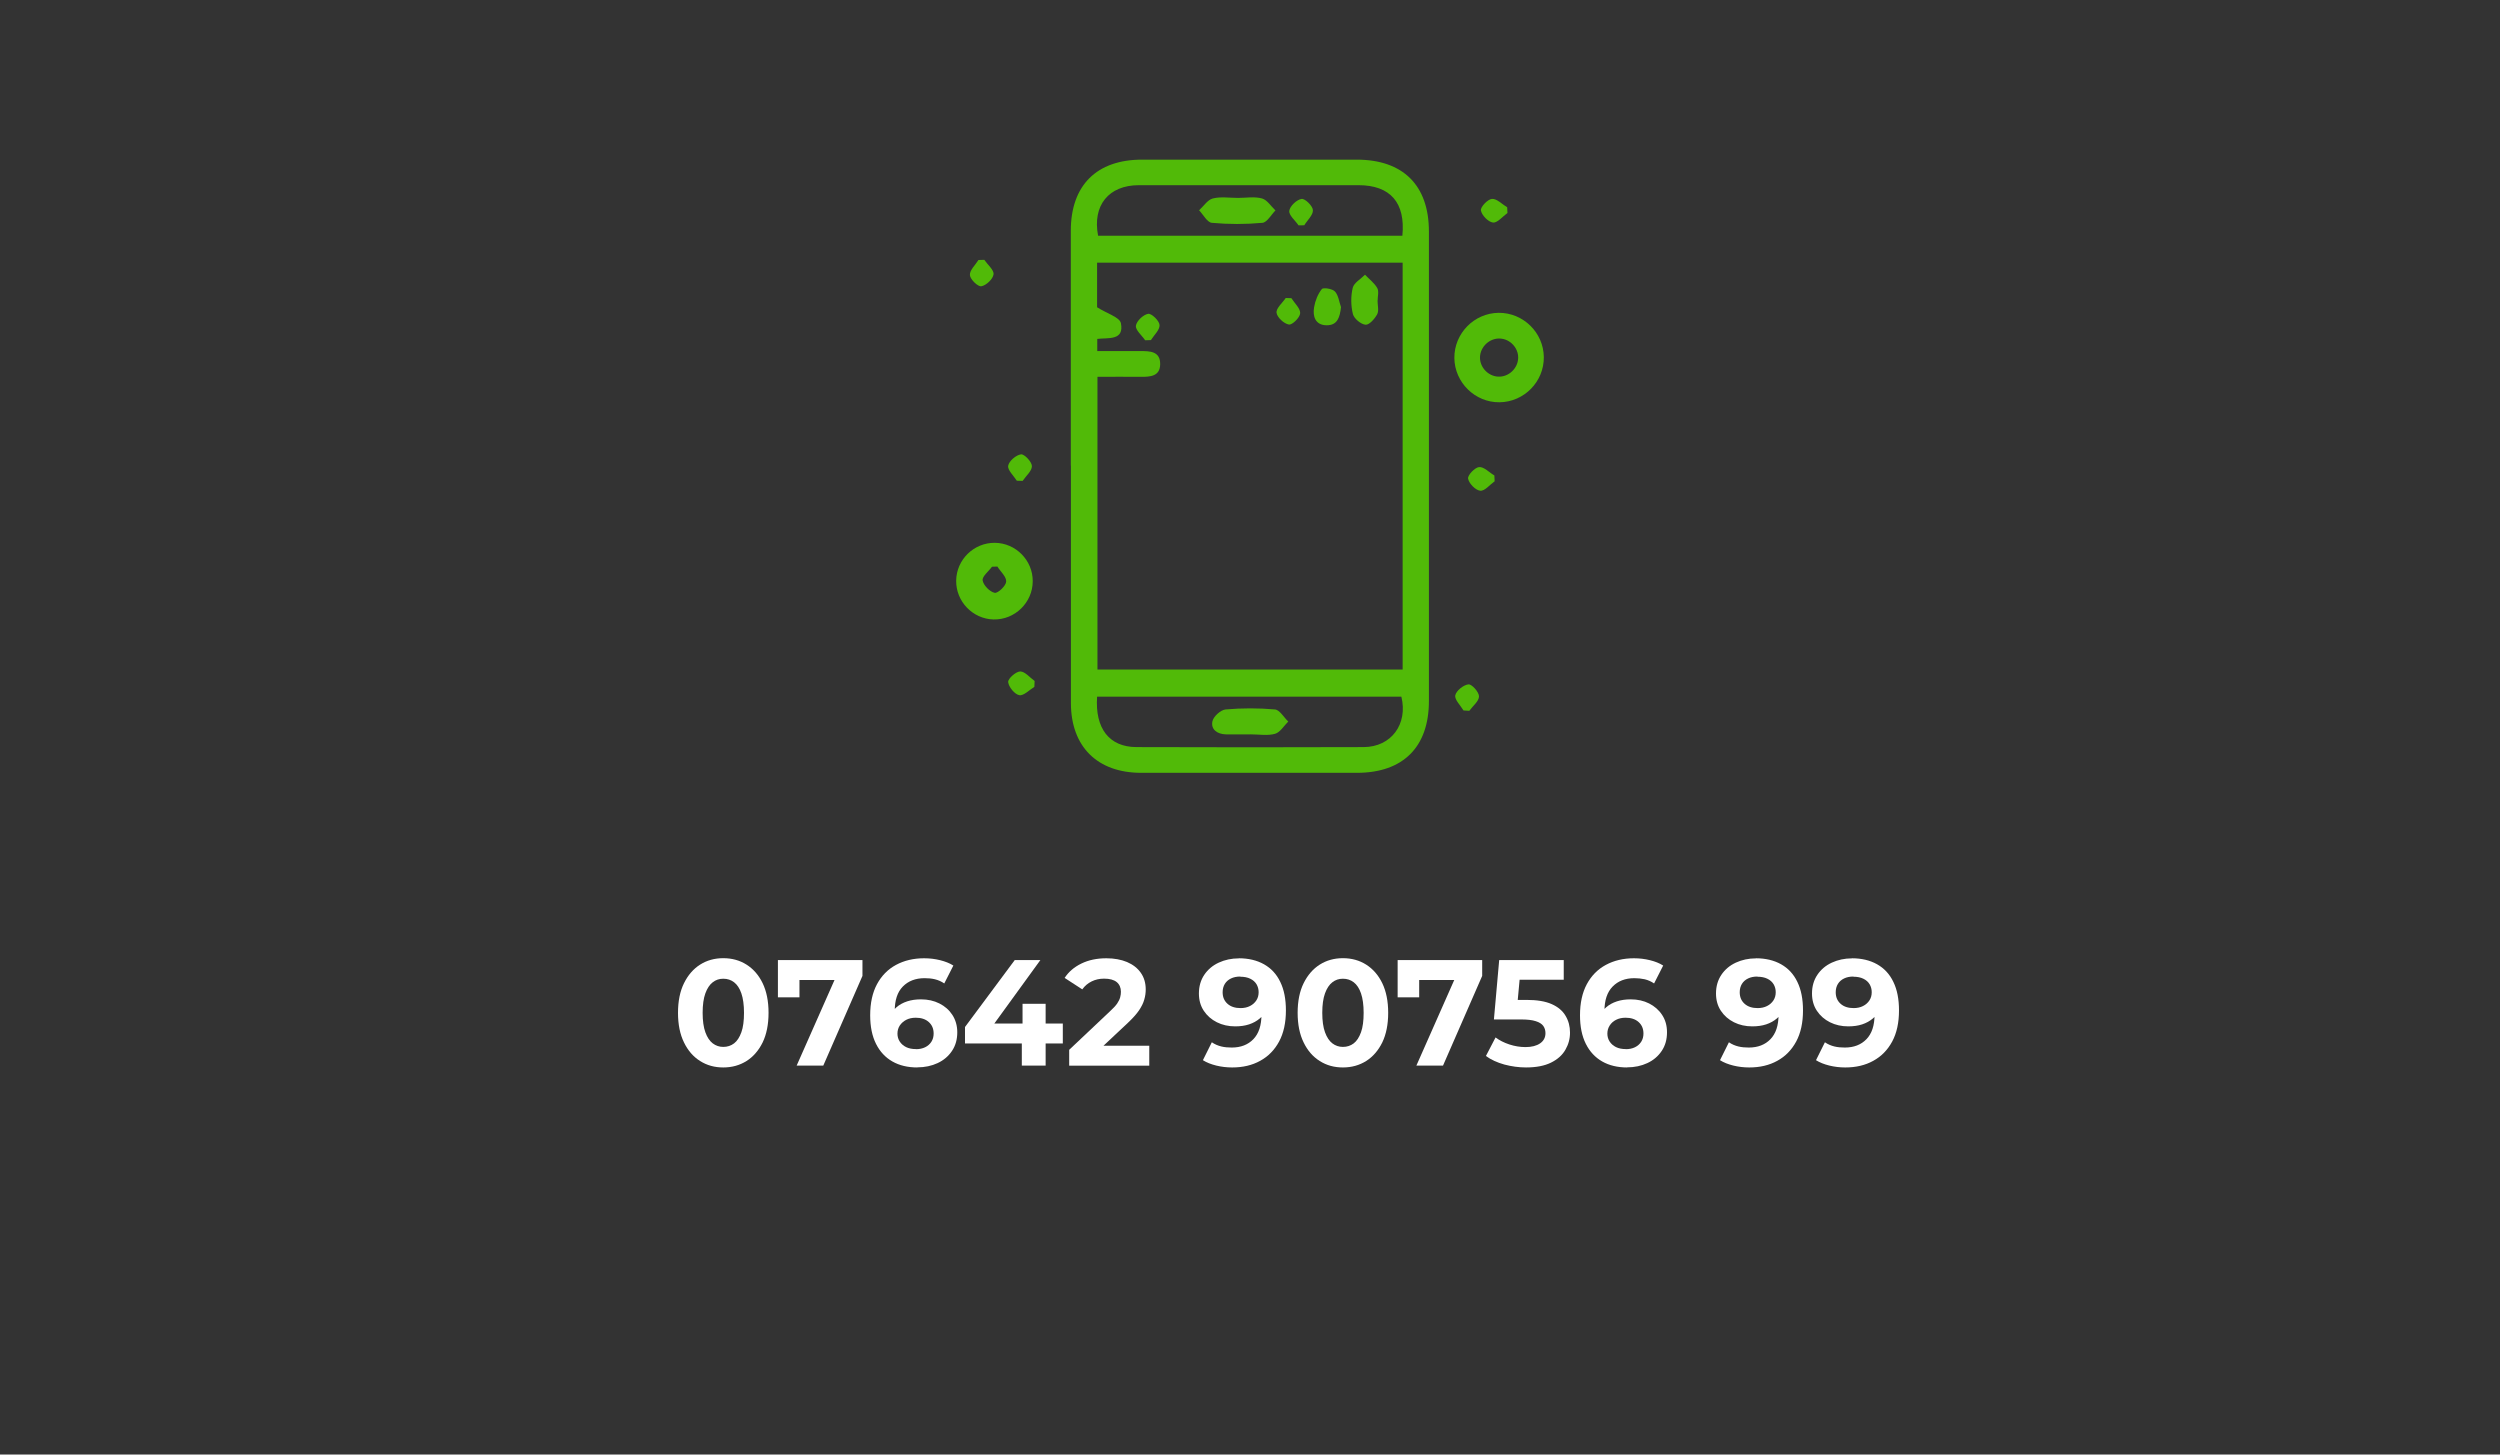 <?xml version="1.0" encoding="UTF-8"?><svg id="Ebene_2" xmlns="http://www.w3.org/2000/svg" viewBox="0 0 275 160"><rect x="0" y="0" width="275" height="160" fill="#333333" stroke="none"/><defs><style>.cls-1{fill:#fff;}.cls-2{fill:#51ba08;}</style></defs><g id="J5kMti"><g><path class="cls-2" d="M117.79,51.22c0-8.61,0-17.23,0-25.84,0-4.99,2.84-7.82,7.84-7.82,7.87,0,15.73,0,23.6,0,5.1,0,7.94,2.82,7.95,7.87,0,17.23,0,34.46,0,51.69,0,5.06-2.85,7.89-7.92,7.89-7.91,0-15.83,0-23.74,0-4.81,0-7.71-2.88-7.72-7.66,0-8.71,0-17.42,0-26.12Zm2.93-9.77v32.2h33.57V28.89h-33.61v4.91c1.09,.69,2.49,1.1,2.62,1.75,.38,1.95-1.4,1.58-2.6,1.73v1.34c1.61,0,3.15,.01,4.69,0,1.08-.01,2.25,0,2.23,1.45-.02,1.34-1.12,1.39-2.16,1.38-1.54-.02-3.08,0-4.73,0Zm-.04,35.18c-.24,3.51,1.34,5.54,4.33,5.55,8.33,.03,16.66,.03,24.99,0,3.04-.01,4.89-2.53,4.15-5.55h-33.47Zm33.58-50.7c.36-3.64-1.33-5.56-4.83-5.56-8.05,0-16.1,0-24.15,0-3.33,0-5.13,2.23-4.49,5.56h33.46Z"/><path class="cls-2" d="M169.82,39.28c.03,2.7-2.17,4.94-4.87,4.97-2.7,.03-4.94-2.18-4.97-4.87-.02-2.7,2.17-4.94,4.87-4.97,2.7-.02,4.94,2.17,4.97,4.87Zm-2.82,.08c.02-1.1-.89-2.07-2-2.12-1.15-.06-2.18,.91-2.2,2.07-.02,1.1,.9,2.07,2,2.12,1.15,.06,2.18-.91,2.2-2.07Z"/><path class="cls-2" d="M109.43,59.71c2.3,.02,4.18,1.92,4.17,4.22,0,2.35-1.97,4.27-4.32,4.21-2.29-.06-4.14-1.99-4.1-4.29,.04-2.3,1.95-4.16,4.25-4.14Zm.29,2.61c-.2,0-.4,.01-.6,.02-.37,.51-1.1,1.07-1.03,1.5,.09,.55,.78,1.25,1.32,1.37,.35,.08,1.24-.76,1.27-1.23,.04-.53-.62-1.1-.97-1.66Z"/><path class="cls-2" d="M165.82,23.43c-.53,.38-1.1,1.1-1.59,1.05-.52-.06-1.23-.79-1.33-1.33-.07-.37,.74-1.23,1.21-1.27,.53-.05,1.12,.59,1.68,.92,0,.21,.02,.42,.03,.64Z"/><path class="cls-2" d="M108.27,28.58c.37,.54,1.08,1.12,1.02,1.6-.07,.52-.81,1.22-1.35,1.31-.37,.06-1.22-.76-1.25-1.23-.04-.53,.6-1.11,.94-1.66,.21,0,.43-.01,.64-.02Z"/><path class="cls-2" d="M111.85,52.88c-.35-.55-1.03-1.17-.95-1.65,.09-.51,.86-1.18,1.41-1.25,.37-.05,1.19,.82,1.2,1.29,.01,.53-.65,1.08-1.02,1.63-.21,0-.42-.01-.64-.02Z"/><path class="cls-2" d="M164.41,52.94c-.53,.38-1.1,1.1-1.59,1.04-.52-.06-1.23-.79-1.33-1.33-.07-.37,.74-1.23,1.21-1.27,.53-.05,1.11,.59,1.68,.92,0,.21,.02,.42,.03,.64Z"/><path class="cls-2" d="M113.79,75.55c-.56,.34-1.19,1.01-1.67,.92-.51-.1-1.16-.89-1.22-1.44-.04-.37,.84-1.16,1.32-1.17,.53,0,1.06,.67,1.59,1.05,0,.21-.02,.42-.03,.64Z"/><path class="cls-2" d="M160.99,78.16c-.33-.56-1-1.2-.91-1.67,.1-.51,.9-1.15,1.45-1.21,.37-.04,1.16,.85,1.16,1.32,0,.53-.68,1.06-1.07,1.59-.21-.01-.42-.02-.63-.04Z"/><path class="cls-2" d="M151.53,33.06c0,.51,.17,1.11-.04,1.51-.27,.5-.88,1.19-1.28,1.15-.52-.05-1.26-.67-1.39-1.17-.23-.92-.24-1.97-.02-2.89,.14-.56,.88-.96,1.35-1.44,.46,.48,1.03,.91,1.35,1.47,.2,.35,.04,.91,.04,1.37,0,0-.01,0-.02,0Z"/><path class="cls-2" d="M147.51,33.78c-.12,1.1-.38,2.02-1.6,2-1.22-.02-1.53-.97-1.36-1.98,.12-.71,.41-1.45,.85-2,.16-.2,1.16-.04,1.44,.26,.39,.42,.46,1.13,.67,1.72Z"/><path class="cls-2" d="M142.06,32.81c.35,.55,.99,1.13,.96,1.65-.03,.47-.87,1.3-1.24,1.24-.54-.09-1.29-.78-1.36-1.3-.06-.49,.64-1.07,1.01-1.62,.21,0,.43,.01,.64,.02Z"/><path class="cls-2" d="M125.97,37.43c-.37-.54-1.08-1.12-1.02-1.6,.07-.52,.81-1.22,1.35-1.31,.37-.06,1.22,.76,1.25,1.23,.04,.53-.6,1.1-.95,1.66-.21,0-.43,.01-.64,.02Z"/><path class="cls-2" d="M137.61,80.78c-.93,0-1.86,.02-2.79,0-.93-.03-1.65-.55-1.45-1.45,.12-.53,.91-1.24,1.44-1.29,1.8-.16,3.64-.16,5.44,0,.52,.05,.97,.87,1.46,1.33-.48,.47-.89,1.19-1.46,1.35-.82,.23-1.75,.06-2.64,.06Z"/><path class="cls-2" d="M136.18,21.77c.88,0,1.82-.17,2.64,.06,.57,.16,.99,.86,1.48,1.32-.47,.47-.92,1.31-1.43,1.36-1.85,.17-3.73,.17-5.57,0-.51-.05-.94-.9-1.4-1.38,.5-.45,.93-1.15,1.51-1.3,.88-.22,1.85-.06,2.78-.06Z"/><path class="cls-2" d="M142.84,24.79c-.37-.54-1.08-1.12-1.02-1.6,.07-.52,.81-1.22,1.35-1.31,.37-.06,1.22,.76,1.25,1.23,.04,.53-.61,1.11-.95,1.67-.21,0-.42,0-.64,.01Z"/></g></g><g><path class="cls-1" d="M79.56,117.42c-.95,0-1.8-.23-2.55-.71-.75-.47-1.34-1.15-1.77-2.04-.44-.89-.66-1.98-.66-3.26s.22-2.37,.66-3.26c.44-.89,1.03-1.57,1.77-2.04s1.59-.71,2.55-.71,1.82,.24,2.56,.71,1.34,1.15,1.77,2.04,.65,1.98,.65,3.26-.22,2.37-.65,3.26c-.44,.89-1.03,1.57-1.77,2.04-.75,.47-1.6,.71-2.56,.71Zm0-2.26c.45,0,.85-.13,1.19-.39,.34-.26,.6-.67,.8-1.22s.29-1.27,.29-2.14-.1-1.59-.29-2.14-.46-.96-.8-1.22c-.34-.26-.73-.39-1.19-.39s-.82,.13-1.16,.39-.61,.67-.81,1.22-.3,1.27-.3,2.14,.1,1.59,.3,2.14,.47,.96,.81,1.22,.73,.39,1.16,.39Z"/><path class="cls-1" d="M87.63,117.22l4.68-10.58,.7,1.16h-6.23l1.16-1.26v3.17h-2.37v-4.1h9.3v1.74l-4.31,9.87h-2.92Z"/><path class="cls-1" d="M100.91,117.42c-1.06,0-1.98-.22-2.75-.66-.77-.44-1.37-1.08-1.8-1.94-.43-.86-.64-1.9-.64-3.14,0-1.35,.25-2.49,.75-3.42,.5-.93,1.2-1.64,2.09-2.12s1.92-.73,3.09-.73c.61,0,1.19,.07,1.76,.21,.56,.14,1.05,.33,1.46,.59l-1,1.97c-.32-.22-.66-.37-1.03-.46s-.75-.12-1.14-.12c-.99,0-1.79,.31-2.39,.92-.6,.61-.89,1.51-.89,2.69,0,.2,0,.42,.02,.66,.01,.24,.04,.49,.1,.73l-.75-.7c.21-.43,.48-.79,.81-1.09,.33-.29,.73-.51,1.19-.66,.46-.15,.96-.22,1.52-.22,.75,0,1.43,.15,2.02,.45,.6,.3,1.08,.72,1.43,1.26s.54,1.18,.54,1.91c0,.79-.19,1.47-.58,2.05-.39,.58-.91,1.03-1.58,1.34-.66,.31-1.41,.47-2.24,.47Zm-.15-2.01c.38,0,.71-.07,1-.21s.52-.34,.69-.6c.17-.27,.25-.57,.25-.91,0-.53-.18-.95-.54-1.27s-.84-.47-1.43-.47c-.4,0-.75,.08-1.04,.23s-.53,.36-.71,.62c-.17,.26-.26,.56-.26,.9,0,.32,.08,.61,.25,.87s.4,.46,.7,.61,.66,.22,1.09,.22Z"/><path class="cls-1" d="M106.15,114.78v-1.81l5.47-7.36h2.82l-5.34,7.36-1.33-.38h9.14v2.19h-10.76Zm6.25,2.44v-2.44l.08-2.19v-2.17h2.54v6.8h-2.62Z"/><path class="cls-1" d="M117.61,117.22v-1.74l4.48-4.23c.35-.32,.62-.61,.79-.85,.17-.25,.28-.48,.34-.7,.06-.22,.08-.42,.08-.61,0-.45-.16-.81-.46-1.06-.31-.25-.77-.38-1.39-.38-.5,0-.95,.1-1.36,.3-.41,.2-.76,.49-1.04,.88l-1.94-1.26c.43-.66,1.04-1.19,1.84-1.58,.8-.39,1.71-.58,2.75-.58,.86,0,1.62,.14,2.27,.41,.65,.28,1.16,.67,1.52,1.19,.36,.51,.54,1.12,.54,1.83,0,.36-.05,.74-.16,1.11-.1,.38-.3,.77-.57,1.18-.28,.41-.69,.87-1.23,1.38l-3.71,3.48-.51-.96h6.57v2.19h-8.79Z"/><path class="cls-1" d="M136.26,105.41c1.07,0,2,.22,2.78,.66s1.38,1.08,1.79,1.94c.42,.86,.62,1.9,.62,3.14,0,1.35-.25,2.49-.75,3.42-.5,.93-1.2,1.64-2.08,2.12-.88,.49-1.91,.73-3.08,.73-.61,0-1.19-.07-1.76-.21-.56-.14-1.05-.33-1.46-.59l.98-1.97c.32,.22,.67,.37,1.04,.46s.75,.12,1.15,.12c1,0,1.79-.31,2.38-.92,.59-.61,.89-1.51,.89-2.69,0-.2,0-.42-.02-.66s-.04-.49-.08-.73l.73,.7c-.19,.43-.45,.79-.8,1.09s-.74,.51-1.19,.66c-.45,.15-.96,.22-1.53,.22-.74,0-1.41-.15-2.01-.45s-1.08-.72-1.44-1.26c-.36-.54-.54-1.18-.54-1.91,0-.78,.2-1.47,.59-2.05,.39-.58,.92-1.03,1.59-1.34,.67-.31,1.41-.47,2.21-.47Zm.17,2.01c-.39,0-.73,.07-1.02,.21s-.52,.34-.68,.6c-.16,.26-.24,.57-.24,.92,0,.53,.18,.95,.54,1.27s.84,.47,1.43,.47c.4,0,.75-.08,1.04-.23,.3-.15,.53-.36,.7-.62s.25-.56,.25-.9c0-.32-.08-.61-.23-.87-.16-.26-.38-.46-.69-.61s-.67-.22-1.1-.22Z"/><path class="cls-1" d="M147.72,117.42c-.95,0-1.8-.23-2.55-.71-.75-.47-1.34-1.15-1.77-2.04-.44-.89-.66-1.98-.66-3.26s.22-2.37,.66-3.26c.44-.89,1.03-1.57,1.77-2.04s1.59-.71,2.55-.71,1.82,.24,2.56,.71,1.34,1.15,1.77,2.04,.65,1.98,.65,3.26-.22,2.37-.65,3.26c-.44,.89-1.03,1.57-1.77,2.04-.75,.47-1.6,.71-2.56,.71Zm0-2.26c.45,0,.85-.13,1.19-.39,.34-.26,.6-.67,.8-1.22s.29-1.27,.29-2.14-.1-1.59-.29-2.14-.46-.96-.8-1.22c-.34-.26-.73-.39-1.19-.39s-.82,.13-1.16,.39-.61,.67-.81,1.22-.3,1.27-.3,2.14,.1,1.59,.3,2.14,.47,.96,.81,1.22,.73,.39,1.16,.39Z"/><path class="cls-1" d="M155.8,117.22l4.68-10.58,.7,1.16h-6.23l1.16-1.26v3.17h-2.37v-4.1h9.3v1.74l-4.31,9.87h-2.92Z"/><path class="cls-1" d="M167.88,117.42c-.81,0-1.61-.11-2.4-.32-.79-.22-1.47-.53-2.03-.94l1.06-2.04c.43,.32,.94,.58,1.52,.77,.58,.19,1.17,.29,1.78,.29,.67,0,1.21-.14,1.6-.41,.39-.27,.59-.64,.59-1.12,0-.31-.08-.57-.24-.8-.16-.22-.44-.4-.83-.52-.39-.13-.94-.19-1.65-.19h-2.95l.58-6.53h7.1v2.16h-6.13l1.39-1.23-.43,4.66-1.38-1.21h2.45c1.15,0,2.07,.15,2.77,.46s1.21,.74,1.53,1.29c.33,.55,.49,1.16,.49,1.85s-.17,1.3-.51,1.89c-.34,.59-.87,1.06-1.58,1.41-.71,.35-1.62,.53-2.73,.53Z"/><path class="cls-1" d="M178.99,117.42c-1.06,0-1.98-.22-2.75-.66-.77-.44-1.37-1.08-1.8-1.94-.43-.86-.64-1.9-.64-3.14,0-1.35,.25-2.49,.75-3.42,.5-.93,1.2-1.64,2.09-2.12s1.92-.73,3.09-.73c.61,0,1.19,.07,1.76,.21s1.05,.33,1.46,.59l-1,1.97c-.32-.22-.66-.37-1.03-.46-.37-.08-.75-.12-1.14-.12-1,0-1.79,.31-2.39,.92-.6,.61-.9,1.51-.9,2.69,0,.2,0,.42,.02,.66,.01,.24,.04,.49,.1,.73l-.75-.7c.21-.43,.48-.79,.81-1.09,.33-.29,.73-.51,1.19-.66,.46-.15,.96-.22,1.52-.22,.75,0,1.43,.15,2.02,.45s1.08,.72,1.43,1.26c.36,.54,.54,1.18,.54,1.91,0,.79-.19,1.47-.58,2.05s-.91,1.03-1.58,1.34c-.66,.31-1.41,.47-2.24,.47Zm-.15-2.01c.38,0,.71-.07,1-.21s.52-.34,.69-.6c.17-.27,.25-.57,.25-.91,0-.53-.18-.95-.54-1.27s-.84-.47-1.43-.47c-.4,0-.75,.08-1.04,.23-.3,.15-.53,.36-.7,.62-.17,.26-.26,.56-.26,.9,0,.32,.08,.61,.25,.87,.17,.26,.4,.46,.7,.61,.3,.15,.66,.22,1.09,.22Z"/><path class="cls-1" d="M193.14,105.41c1.07,0,2,.22,2.78,.66s1.38,1.08,1.79,1.94c.42,.86,.62,1.9,.62,3.14,0,1.35-.25,2.49-.75,3.42-.5,.93-1.2,1.64-2.08,2.12-.88,.49-1.91,.73-3.08,.73-.61,0-1.19-.07-1.76-.21-.56-.14-1.05-.33-1.46-.59l.98-1.97c.32,.22,.67,.37,1.04,.46s.75,.12,1.15,.12c1,0,1.79-.31,2.38-.92,.59-.61,.89-1.51,.89-2.69,0-.2,0-.42-.02-.66s-.04-.49-.08-.73l.73,.7c-.19,.43-.45,.79-.8,1.09s-.74,.51-1.19,.66c-.45,.15-.96,.22-1.53,.22-.74,0-1.41-.15-2.01-.45s-1.08-.72-1.44-1.26c-.36-.54-.54-1.18-.54-1.91,0-.78,.2-1.47,.59-2.05,.39-.58,.92-1.03,1.59-1.34,.67-.31,1.41-.47,2.21-.47Zm.17,2.01c-.39,0-.73,.07-1.02,.21s-.52,.34-.68,.6c-.16,.26-.24,.57-.24,.92,0,.53,.18,.95,.54,1.27s.84,.47,1.43,.47c.4,0,.75-.08,1.04-.23,.3-.15,.53-.36,.7-.62s.25-.56,.25-.9c0-.32-.08-.61-.23-.87-.16-.26-.38-.46-.69-.61s-.67-.22-1.1-.22Z"/><path class="cls-1" d="M203.7,105.41c1.07,0,2,.22,2.78,.66s1.38,1.08,1.79,1.94c.42,.86,.62,1.9,.62,3.14,0,1.35-.25,2.49-.75,3.42-.5,.93-1.2,1.64-2.08,2.12-.88,.49-1.91,.73-3.08,.73-.61,0-1.19-.07-1.76-.21-.56-.14-1.05-.33-1.46-.59l.98-1.97c.32,.22,.67,.37,1.04,.46s.75,.12,1.15,.12c1,0,1.79-.31,2.38-.92,.59-.61,.89-1.51,.89-2.69,0-.2,0-.42-.02-.66s-.04-.49-.08-.73l.73,.7c-.19,.43-.45,.79-.8,1.09s-.74,.51-1.19,.66c-.45,.15-.96,.22-1.53,.22-.74,0-1.41-.15-2.01-.45s-1.08-.72-1.44-1.26c-.36-.54-.54-1.18-.54-1.91,0-.78,.2-1.47,.59-2.05,.39-.58,.92-1.03,1.59-1.34,.67-.31,1.41-.47,2.21-.47Zm.17,2.01c-.39,0-.73,.07-1.02,.21s-.52,.34-.68,.6c-.16,.26-.24,.57-.24,.92,0,.53,.18,.95,.54,1.27s.84,.47,1.43,.47c.4,0,.75-.08,1.04-.23,.3-.15,.53-.36,.7-.62s.25-.56,.25-.9c0-.32-.08-.61-.23-.87-.16-.26-.38-.46-.69-.61s-.67-.22-1.1-.22Z"/></g></svg>